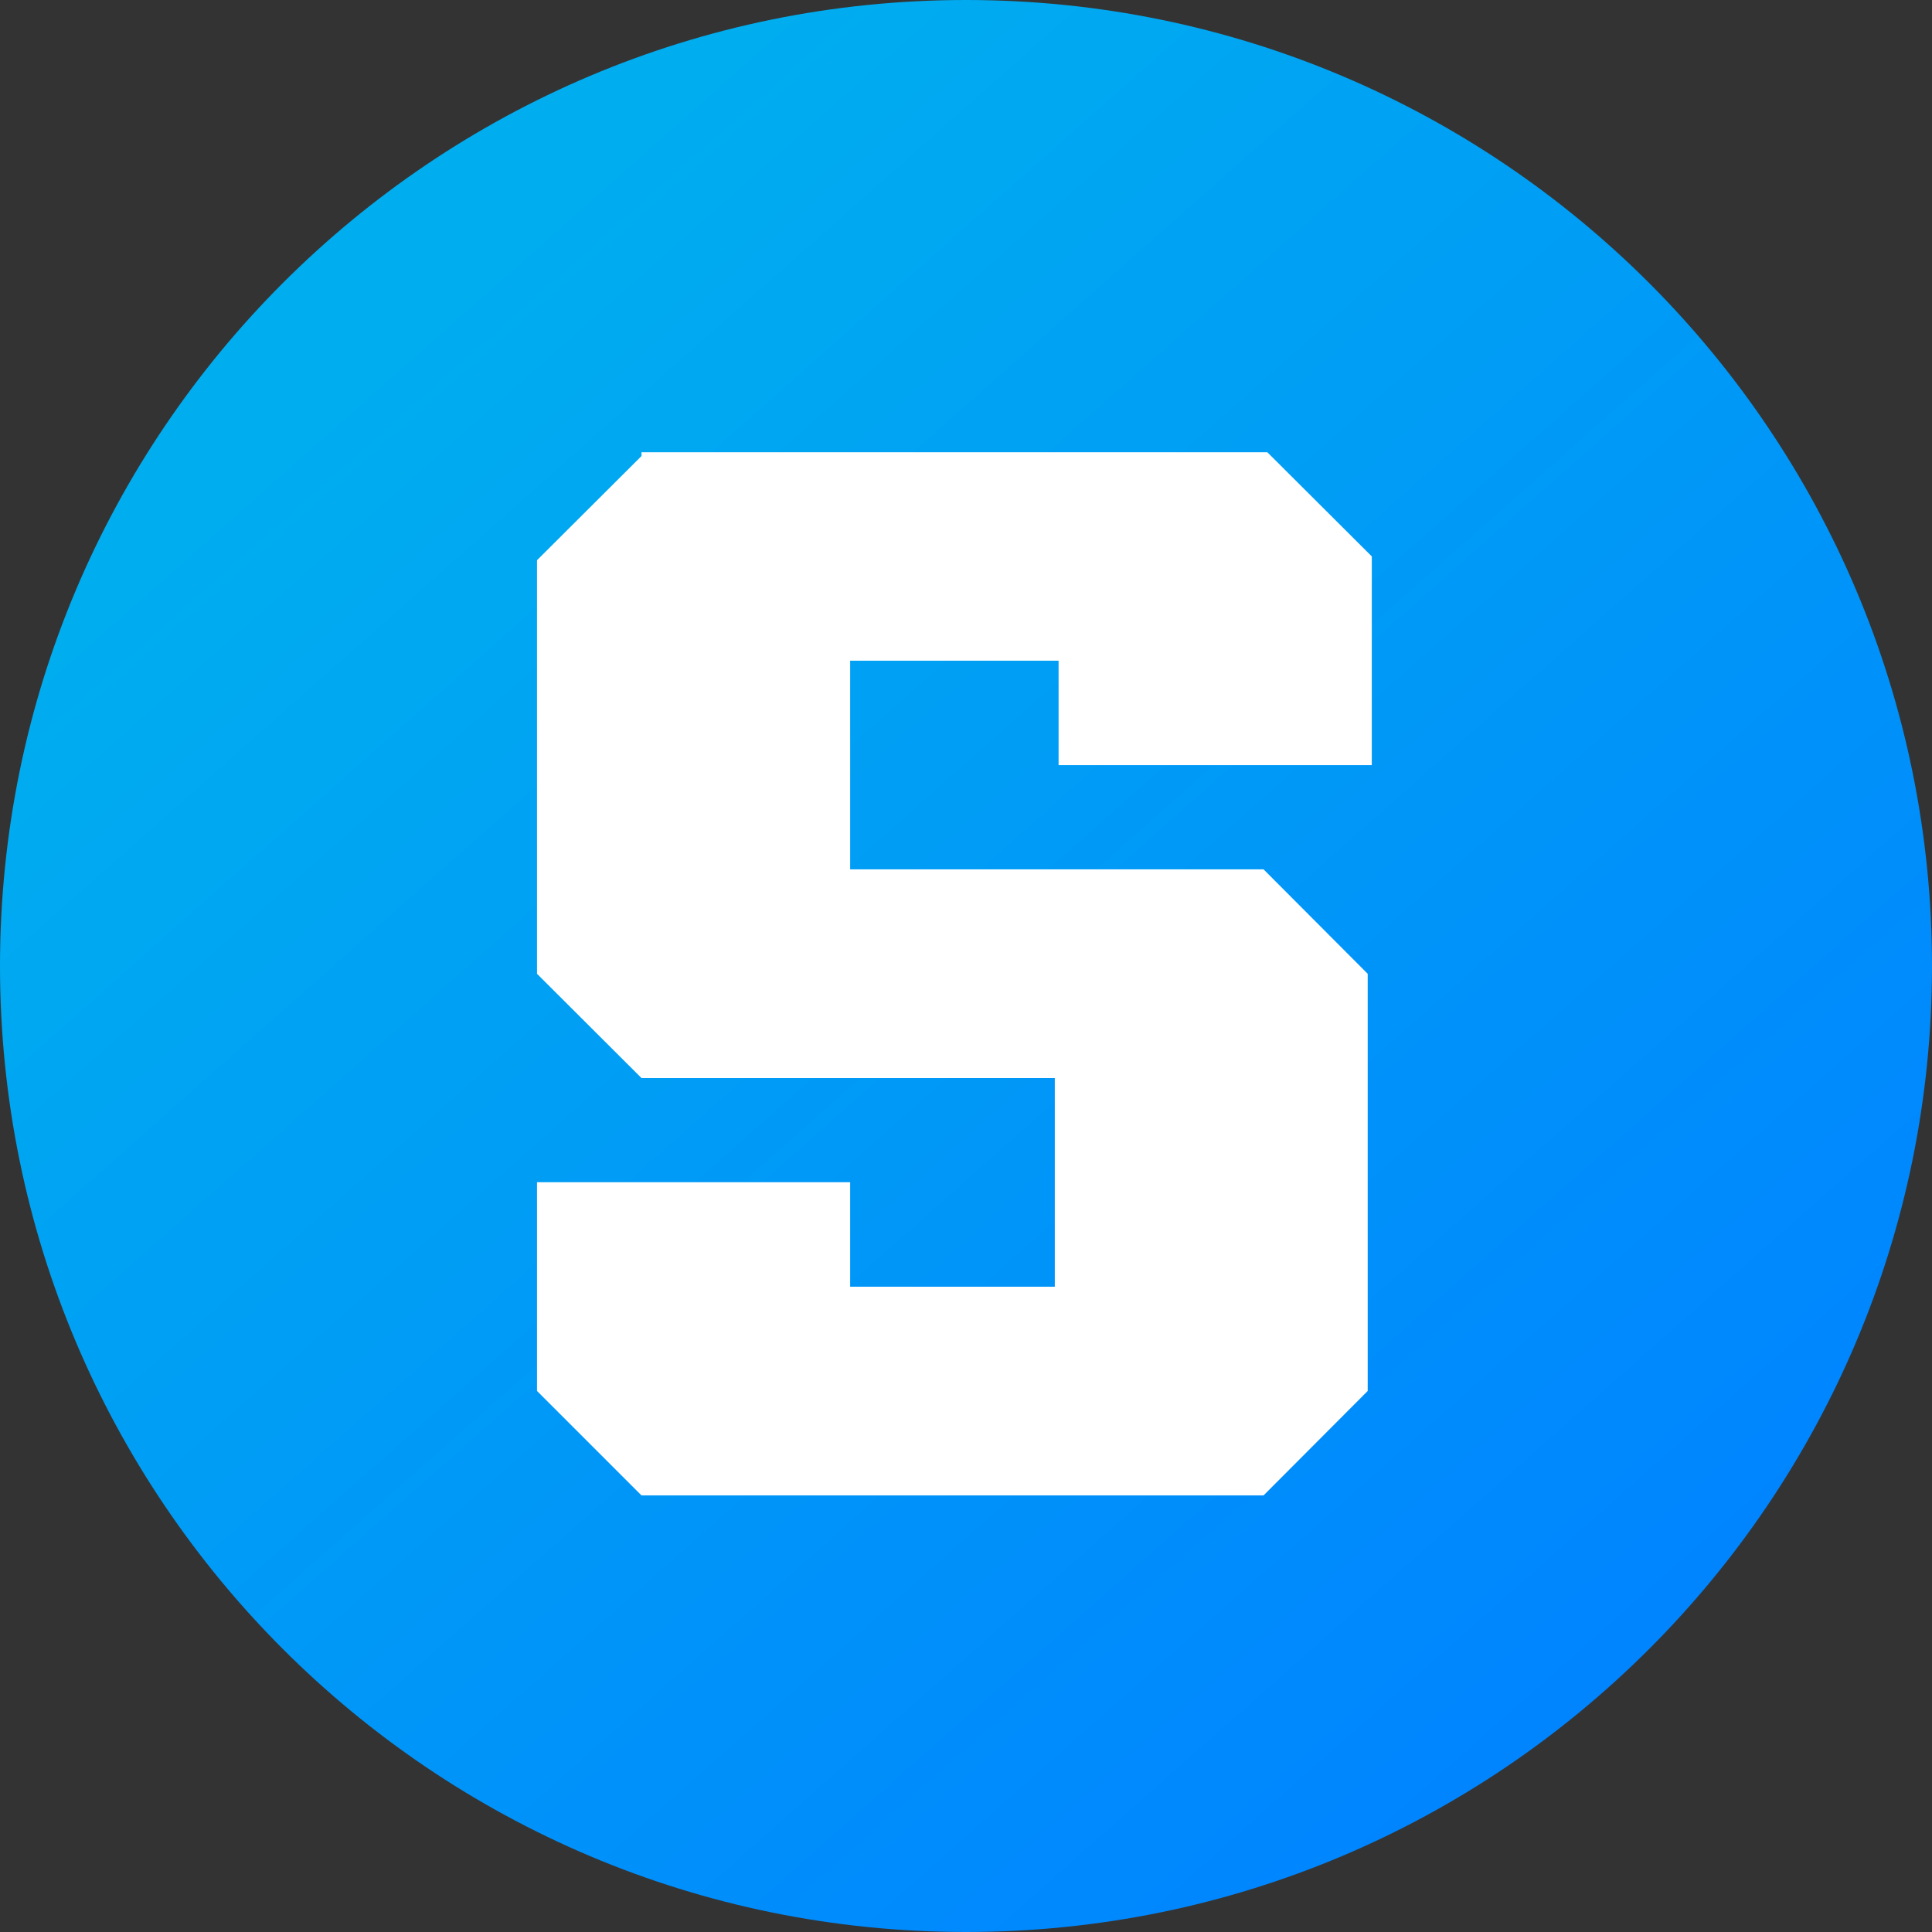 <?xml version="1.0" encoding="UTF-8"?>
<svg xmlns="http://www.w3.org/2000/svg" xmlns:xlink="http://www.w3.org/1999/xlink" width="26px" height="26px" viewBox="0 0 26 26" version="1.1">
<rect x="0" y="0" width="26" height="26" fill="#333333" stroke="none"/>
<defs>
<linearGradient id="linear0" gradientUnits="userSpaceOnUse" x1="25.214" y1="1024.822" x2="25.837" y2="1024.119" gradientTransform="matrix(26,0,0,-26,-650,26650)">
<stop offset="0" style="stop-color:rgb(0%,67.843%,93.725%);stop-opacity:1;"/>
<stop offset="1" style="stop-color:rgb(0%,51.765%,100%);stop-opacity:1;"/>
</linearGradient>
</defs>
<g id="surface1">
<path style=" stroke:none;fill-rule:nonzero;fill:url(#linear0);" d="M 26 13 C 26 20.18 20.18 26 13 26 C 5.82 26 0 20.18 0 13 C 0 5.82 5.82 0 13 0 C 20.18 0 26 5.82 26 13 Z M 26 13 "/>
<path style=" stroke:none;fill-rule:nonzero;fill:rgb(100%,100%,100%);fill-opacity:1;" d="M 8.633 6.137 L 7.227 7.539 L 7.227 13.105 L 8.633 14.508 L 14.195 14.508 L 14.195 17.316 L 11.441 17.316 L 11.441 15.91 L 7.227 15.91 L 7.227 18.719 L 8.633 20.125 L 17.004 20.125 L 18.406 18.719 L 18.406 13.105 L 17.004 11.699 L 11.441 11.699 L 11.441 8.891 L 14.246 8.891 L 14.246 10.297 L 18.461 10.297 L 18.461 7.488 L 17.055 6.086 L 8.633 6.086 Z M 8.633 6.137 "/>
</g>
</svg>
